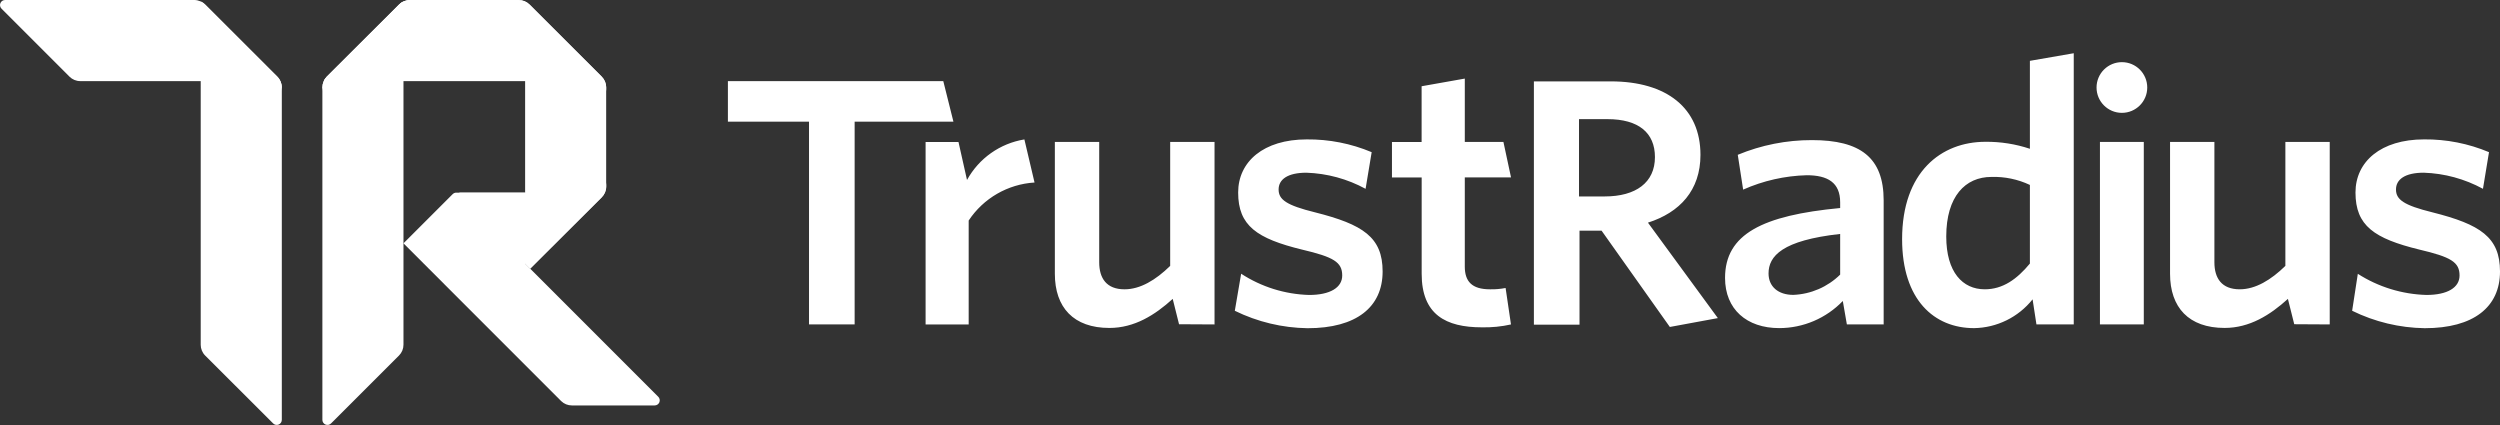 <svg height="51" viewBox="0 0 300 51" width="300" xmlns="http://www.w3.org/2000/svg"><rect x="0" y="0" width="300" height="51" fill="#333333" stroke="none"/><g fill="#fff" transform="translate(0 -0)"><path d="m24.086.165c.198.092.379.218.535.371l8.656 8.662c.345.341.539.805.541 1.29v39.897c-.001.244-.148.464-.374.559s-.486.044-.66-.127l-8.169-8.157c-.34-.343-.531-.807-.529-1.29z"/><path d="m47.888.56c.151-.163.33-.297.529-.395v41.2c.001.486-.191.952-.535 1.296l-8.163 8.157c-.173.17-.43.221-.655.129-.225-.091-.374-.307-.379-.549v-39.921c.005-.475.195-.928.529-1.265l8.662-8.65z"/><path d="m63.624 32.24-.608-.608v-8.516h-8.266c-.16.001-.312.064-.426.176l-5.907 5.907 18.924 18.93c.342.336.804.524 1.284.523h9.94c.244-.001.465-.148.559-.374.094-.226.044-.486-.127-.66z"/><path d="m49.171 0c-.485.009-.947.21-1.284.56l-8.674 8.637c-.15.153-.273.33-.365.523h24.167v21.898l.608.608 8.583-8.553c.342-.342.535-.806.535-1.29v-11.892c-0-.484-.193-.948-.535-1.29l-8.662-8.644c-.342-.342-.806-.535-1.29-.535z"/><path d="m24.615.56c-.338-.351-.802-.553-1.29-.56h-22.713c-.247-.001-.47.147-.565.375-.095.228-.042.491.133.665l8.157 8.158c.342.342.806.535 1.29.535h22.975c.672 0 1.217.545 1.217 1.217v-.456c0-.484-.193-.948-.535-1.29z"/><path d="m47.876.56c.339-.353.806-.555 1.296-.56h13.084c.484 0.0.948.193 1.29.535l8.662 8.662c.344.343.536.81.535 1.296v.456c0-.672-.545-1.217-1.217-1.217h-31.625c-.672 0-1.217.545-1.217 1.217v-.456c0-.484.193-.948.535-1.29z"/><path d="m72.749 21.899c0 .323-.128.632-.356.86-.228.228-.538.356-.86.356h-16.302c-.124-.001-.237.074-.284.19-.047.115-.019.247.071.334l8.607 8.601 8.589-8.565c.342-.342.535-.806.535-1.29z"/><path d="m300 32.574c0-4.112-2.366-5.645-8.108-7.093-3.449-.852-4.374-1.533-4.374-2.743s1.083-2.014 3.333-2.014c2.487.082 4.92.745 7.105 1.934l.724-4.398c-2.466-1.037-5.117-1.559-7.792-1.533-5.176 0-8.23 2.664-8.23 6.375 0 3.99 2.251 5.523 7.67 6.849 3.771.888 4.818 1.496 4.818 3.108 0 1.448-1.448 2.336-3.978 2.336-2.923-.083-5.768-.959-8.23-2.537l-.681 4.434c2.713 1.334 5.688 2.049 8.711 2.092 5.864 0 9.033-2.537 9.033-6.813zm-20.433 6.357v-21.898h-5.322v14.873c-1.728 1.691-3.589 2.81-5.475 2.81-2.166 0-3.042-1.32-3.042-3.248v-14.435h-5.322v15.816c0 4.051 2.251 6.503 6.545 6.503 3.011 0 5.475-1.557 7.598-3.486l.76 3.041zm-22.312 0v-21.898h-5.262v21.898zm-2.628-31.473c1.68 0 3.042 1.362 3.042 3.042 0 1.68-1.362 3.042-3.042 3.042s-3.042-1.362-3.042-3.042c0-.807.32-1.58.891-2.151.57-.57 1.344-.891 2.151-.891zm-11.04 24.168c-1.563 1.886-3.248 3.09-5.42 3.09-2.646 0-4.617-2.044-4.617-6.338 0-4.818 2.293-7.147 5.42-7.147 1.593-.048 3.175.281 4.617.961zm5.262 7.3v-32.538l-5.262.912v10.554c-1.719-.573-3.522-.857-5.335-.839-5.304 0-10 3.613-10 11.679 0 7.3 3.857 10.682 8.632 10.682 2.741-.043 5.319-1.31 7.026-3.455l.462 3.011zm-28.03-5.973c-1.507 1.48-3.51 2.347-5.621 2.433-1.825 0-2.974-1.004-2.974-2.573 0-2.087 1.648-3.972 8.595-4.739zm5.219 5.979v-14.892c0-5.14-2.81-7.227-8.595-7.227-3.058-.007-6.087.592-8.912 1.764l.645 4.179c2.405-1.07 4.997-1.657 7.628-1.728 2.524 0 4.015.882 4.015 3.248v.687c-9.319.882-13.814 3.127-13.814 8.388 0 3.771 2.61 6.022 6.503 6.022 2.879-.003 5.633-1.178 7.628-3.254l.487 2.81zm-19.897-.76-8.388-11.454c3.814-1.217 6.302-3.875 6.302-8.133 0-5.621-4.057-8.82-10.761-8.82h-9.228v29.197h5.475v-11.284h2.646l8.193 11.557zm-7.549-19.314c0 3.041-2.287 4.714-6.022 4.714h-3.09v-9.276h3.413c3.735 0 5.7 1.636 5.7 4.562zm-17.276 20.074-.645-4.374c-.621.12-1.253.173-1.886.158-2.172 0-3.011-.961-3.011-2.725v-10.7h5.548l-.912-4.258h-4.635v-7.603l-5.183.919v6.691h-3.558v4.258h3.565v11.557c0 4.897 2.895 6.424 7.226 6.424 1.174.026 2.346-.09 3.492-.347zm-15.402-6.357c0-4.112-2.366-5.645-8.108-7.093-3.449-.852-4.374-1.533-4.374-2.743s1.083-2.014 3.333-2.014c2.487.082 4.92.745 7.105 1.934l.73-4.398c-2.466-1.037-5.117-1.559-7.792-1.533-5.176 0-8.23 2.664-8.23 6.375 0 3.99 2.251 5.523 7.67 6.849 3.771.888 4.818 1.496 4.818 3.108 0 1.448-1.448 2.336-3.978 2.336-2.9-.084-5.72-.966-8.151-2.549l-.76 4.447c2.719 1.334 5.7 2.048 8.729 2.092 5.869 0 9.008-2.537 9.008-6.813zm-20.171 6.357v-21.898h-5.322v14.873c-1.728 1.691-3.589 2.81-5.475 2.81-2.166 0-3.042-1.32-3.042-3.248v-14.435h-5.322v15.816c0 4.051 2.251 6.503 6.545 6.503 3.011 0 5.475-1.557 7.598-3.486l.76 3.041zm-21.6-17.032-1.217-5.17c-2.921.477-5.461 2.272-6.886 4.866l-1.022-4.556h-3.948v21.898h5.17v-12.476c1.773-2.675 4.698-4.364 7.902-4.562z"/><path d="m114.411 14.599-1.217-4.866h-25.846v4.866h9.733v24.332h5.475v-24.332z"/></g></svg>